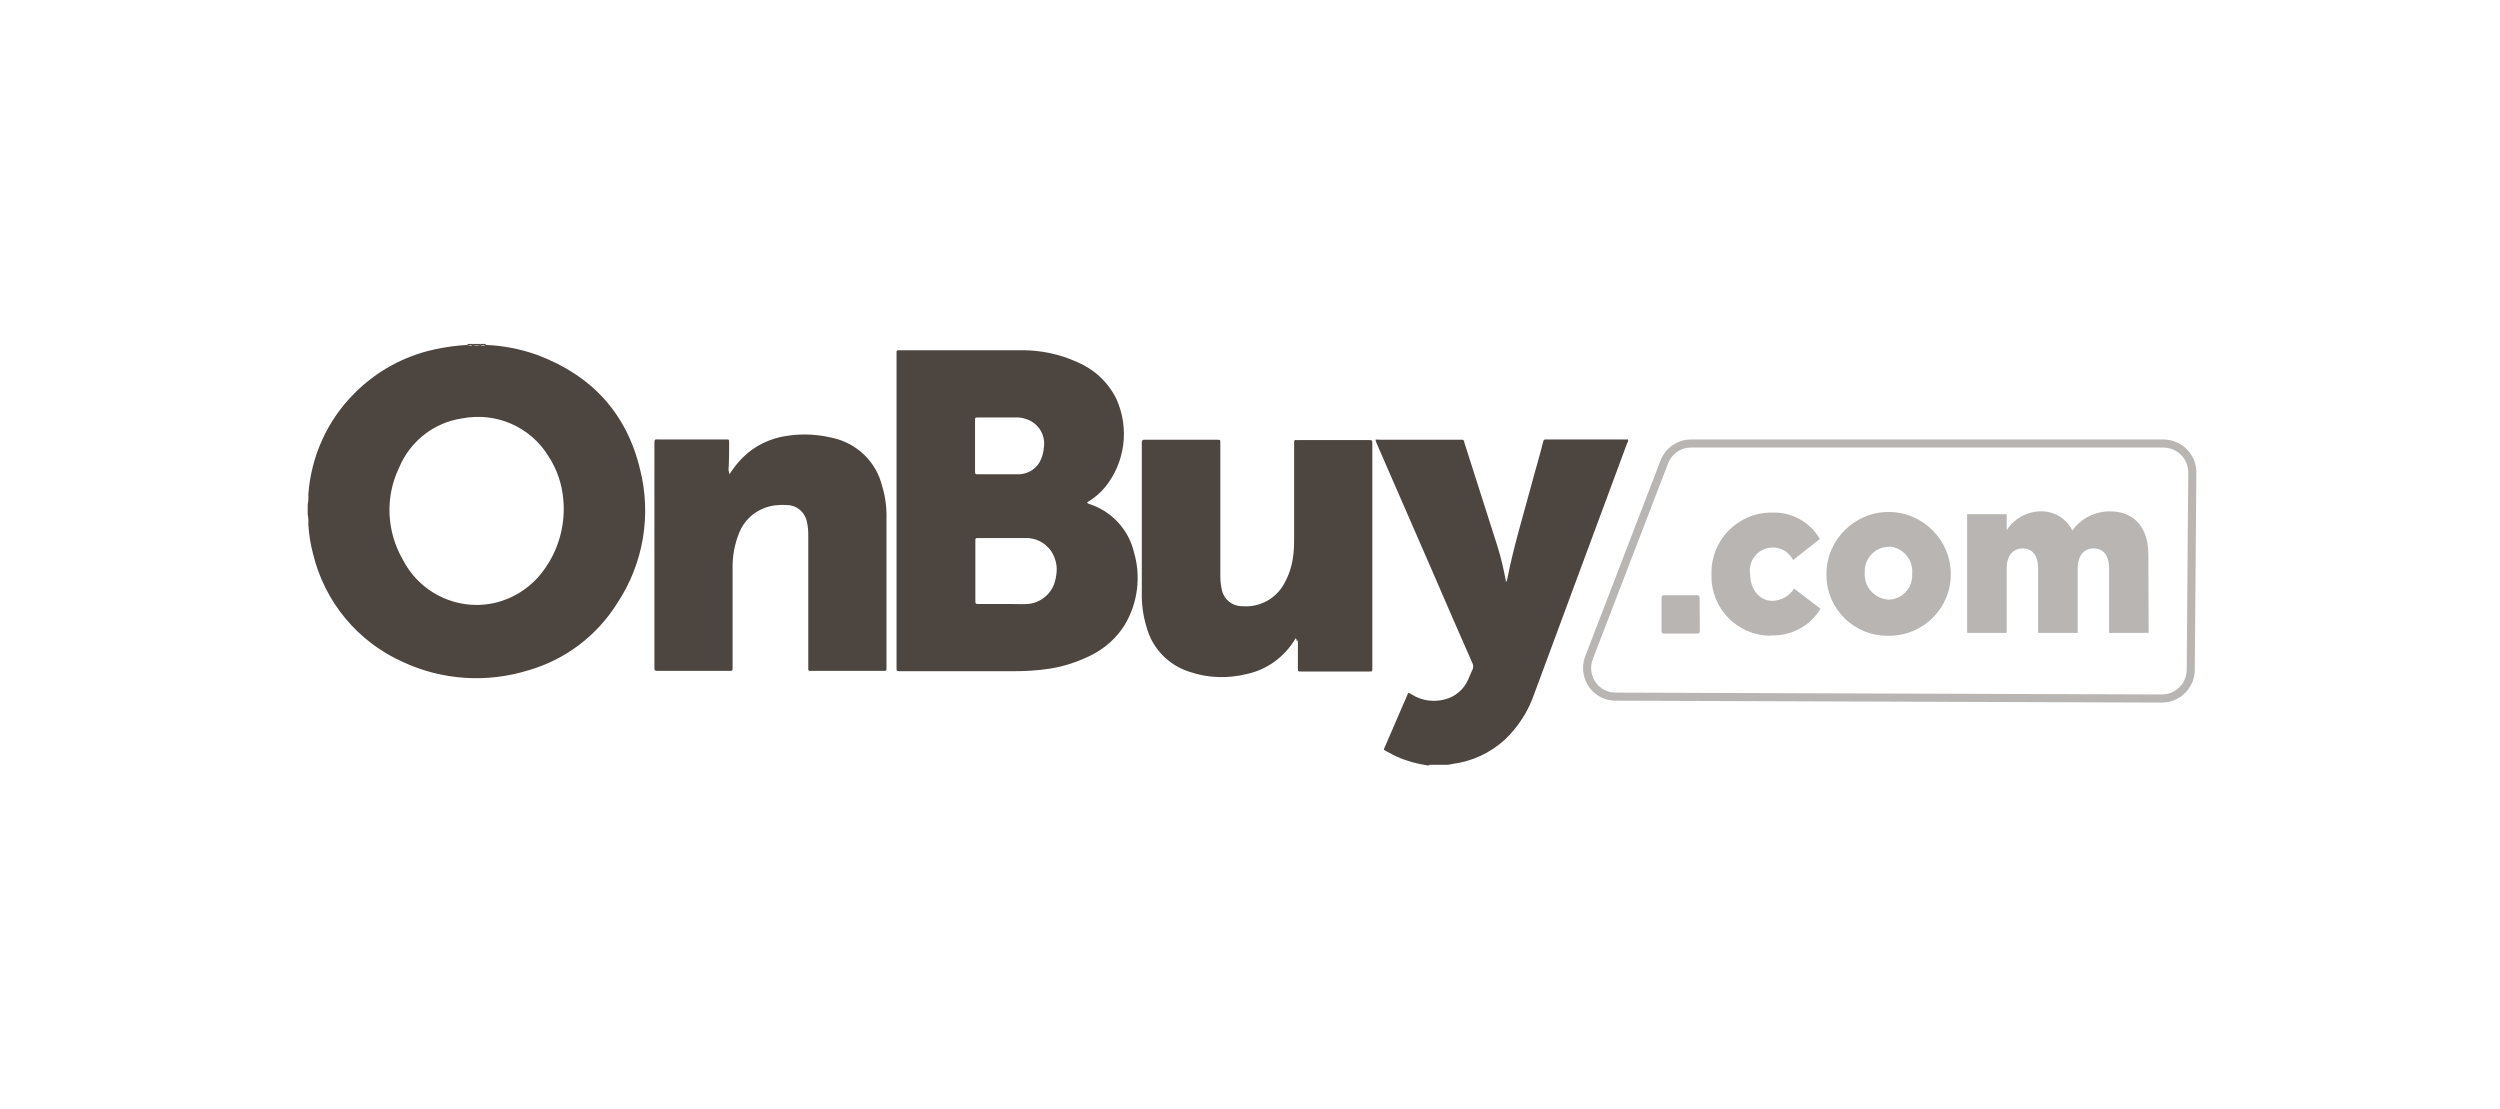 <svg width="160" height="71" viewBox="0 0 160 71" fill="none" xmlns="http://www.w3.org/2000/svg">
<path d="M138.479 28.385H108.229C107.465 28.385 106.802 28.847 106.521 29.551L101.697 42.093C101.335 43.037 101.797 44.103 102.742 44.464C102.943 44.545 103.164 44.585 103.405 44.585L138.358 44.706C139.363 44.706 140.187 43.902 140.207 42.897L140.308 30.234C140.308 29.229 139.504 28.405 138.479 28.385Z" stroke="#B8B5B2" stroke-width="0.517" stroke-miterlimit="10"/>
<path d="M120.851 34.998C119.987 35.018 119.324 35.741 119.344 36.586C119.344 36.606 119.344 36.646 119.344 36.666C119.284 37.55 119.967 38.314 120.851 38.374C120.872 38.374 120.892 38.374 120.912 38.374C121.776 38.334 122.419 37.611 122.379 36.746C122.379 36.726 122.379 36.726 122.379 36.706C122.459 35.822 121.796 35.038 120.912 34.978C120.892 34.998 120.872 34.998 120.851 34.998ZM108.792 40.404C108.792 40.485 108.732 40.545 108.651 40.545H106.501C106.42 40.565 106.36 40.505 106.34 40.425V40.404V38.234C106.34 38.153 106.4 38.093 106.481 38.093H108.631C108.712 38.093 108.772 38.153 108.772 38.234L108.792 40.404ZM113.294 40.686C111.184 40.666 109.495 38.937 109.536 36.827C109.536 36.807 109.536 36.786 109.536 36.746C109.475 34.636 111.144 32.867 113.254 32.807C113.294 32.807 113.354 32.807 113.395 32.807C114.661 32.747 115.847 33.41 116.47 34.495L114.761 35.842C114.4 35.118 113.515 34.837 112.792 35.199C112.229 35.48 111.907 36.103 112.008 36.726C112.008 37.711 112.591 38.455 113.435 38.455C113.998 38.435 114.52 38.153 114.822 37.671L116.51 38.957C115.847 40.083 114.601 40.726 113.314 40.666L113.294 40.686ZM124.851 36.726C124.871 38.897 123.123 40.666 120.952 40.686C120.912 40.686 120.892 40.686 120.851 40.686C118.701 40.726 116.932 39.017 116.892 36.867C116.892 36.827 116.892 36.786 116.892 36.746C116.892 34.556 118.681 32.767 120.872 32.767C123.062 32.767 124.851 34.556 124.851 36.746V36.726ZM137.514 40.505H134.981V36.364C134.981 35.54 134.599 35.098 133.996 35.098C133.393 35.098 132.971 35.54 132.971 36.364V40.505H130.439V36.364C130.439 35.54 130.057 35.098 129.454 35.098C128.851 35.098 128.429 35.54 128.429 36.364V40.505H125.896V32.907H128.429V33.932C128.891 33.209 129.695 32.747 130.559 32.727C131.424 32.686 132.248 33.169 132.63 33.953C133.192 33.169 134.077 32.727 135.042 32.727C136.589 32.727 137.494 33.752 137.494 35.5L137.514 40.505Z" fill="#B8B5B2"/>
<path d="M30.265 22.013H30.707C30.727 22.034 30.727 22.054 30.707 22.074C30.566 22.134 30.425 22.134 30.285 22.074C30.265 22.074 30.244 22.054 30.265 22.013ZM30.727 22.054V22.013H31.088V22.054C30.988 22.154 30.827 22.154 30.727 22.054ZM30.265 22.013V22.054C30.164 22.154 30.023 22.154 29.923 22.054V22.013H30.265ZM91.487 48.987H91.366C90.683 48.886 90.019 48.705 89.396 48.424C89.175 48.323 88.954 48.203 88.733 48.082C88.512 47.962 88.552 47.982 88.633 47.801C89.035 46.876 89.437 45.952 89.839 45.007C89.939 44.786 90.04 44.565 90.12 44.344C90.221 44.364 90.301 44.404 90.381 44.464C91.004 44.846 91.748 44.947 92.451 44.766C93.115 44.605 93.677 44.143 93.959 43.499C94.059 43.278 94.14 43.057 94.24 42.856C94.301 42.736 94.301 42.575 94.24 42.454C93.416 40.585 92.592 38.696 91.788 36.827C90.562 34.013 89.336 31.199 88.11 28.385C88.07 28.305 88.05 28.224 88.03 28.144C88.11 28.124 88.21 28.124 88.291 28.144H93.396C93.698 28.144 93.657 28.104 93.738 28.385C94.441 30.596 95.145 32.787 95.848 34.998C96.069 35.701 96.23 36.425 96.371 37.148V37.228C96.431 37.228 96.431 37.168 96.451 37.128C96.853 35.058 97.456 33.088 97.999 31.078C98.24 30.154 98.521 29.249 98.743 28.345C98.803 28.124 98.803 28.124 99.004 28.124H104.109H104.189C104.23 28.224 104.169 28.305 104.129 28.385L101.215 36.244C100.21 38.957 99.205 41.67 98.2 44.384C97.818 45.509 97.175 46.514 96.311 47.339C95.386 48.183 94.22 48.725 92.994 48.886L92.673 48.946H91.467L91.487 48.987ZM46.685 30.355C46.927 29.973 47.208 29.611 47.53 29.289C48.314 28.506 49.339 28.023 50.444 27.882C51.389 27.742 52.353 27.802 53.278 28.023C54.846 28.365 56.072 29.551 56.454 31.098C56.655 31.762 56.755 32.465 56.735 33.169C56.735 36.344 56.735 39.52 56.735 42.675C56.735 42.716 56.735 42.776 56.735 42.816C56.735 42.897 56.695 42.937 56.614 42.937H51.851C51.751 42.937 51.71 42.897 51.73 42.796V34.294C51.73 33.972 51.71 33.651 51.63 33.349C51.489 32.746 50.967 32.324 50.364 32.324C49.881 32.284 49.379 32.344 48.937 32.505C48.193 32.787 47.61 33.349 47.309 34.093C47.007 34.837 46.866 35.621 46.886 36.425C46.886 38.495 46.886 40.505 46.886 42.555V42.696C46.886 42.937 46.886 42.937 46.645 42.937H42.043C41.942 42.937 41.882 42.897 41.882 42.796C41.882 42.696 41.882 42.675 41.882 42.615V28.445C41.882 28.083 41.882 28.124 42.203 28.124H46.444C46.665 28.124 46.665 28.124 46.665 28.345C46.665 28.928 46.665 29.51 46.625 30.073C46.645 30.194 46.665 30.274 46.685 30.355ZM82.924 40.846C82.241 42.012 81.115 42.856 79.789 43.138C78.583 43.439 77.297 43.399 76.131 42.997C74.784 42.575 73.739 41.49 73.377 40.123C73.156 39.399 73.056 38.656 73.076 37.892C73.076 36.043 73.076 34.194 73.076 32.344V28.485C73.076 28.425 73.076 28.345 73.076 28.284C73.076 28.224 73.116 28.144 73.216 28.144C73.317 28.144 73.317 28.144 73.377 28.144H77.879C78.101 28.144 78.101 28.144 78.101 28.345V36.887C78.101 37.188 78.141 37.49 78.201 37.771C78.342 38.374 78.864 38.796 79.487 38.796C80.653 38.897 81.759 38.274 82.261 37.208C82.563 36.646 82.723 36.043 82.784 35.4C82.824 35.038 82.824 34.676 82.824 34.334C82.824 32.385 82.824 30.435 82.824 28.485V28.284C82.824 28.184 82.864 28.144 82.965 28.164C83.065 28.184 83.065 28.164 83.125 28.164H87.547C87.849 28.164 87.829 28.164 87.829 28.425V42.756C87.829 42.977 87.829 42.977 87.608 42.977H83.286C83.065 42.977 83.065 42.977 83.065 42.736C83.065 42.173 83.065 41.61 83.065 41.047C82.985 40.987 83.085 40.887 82.924 40.846ZM82.924 40.846C82.924 40.806 82.924 40.786 82.985 40.766C83.045 40.766 83.045 40.806 83.025 40.826C83.025 40.907 83.025 40.967 82.985 41.047C82.965 40.987 83.005 40.907 82.924 40.846ZM40.957 30.013C40.093 26.435 37.862 24.023 34.385 22.717C33.319 22.335 32.194 22.114 31.068 22.074C30.948 22.094 30.827 22.094 30.727 22.074C30.566 22.094 30.425 22.094 30.265 22.074C30.144 22.094 30.023 22.094 29.923 22.074C29.199 22.114 28.476 22.214 27.752 22.375C25.843 22.797 24.094 23.762 22.707 25.149C20.959 26.877 19.913 29.189 19.733 31.641C19.753 31.862 19.733 32.083 19.692 32.304V32.907C19.733 33.128 19.753 33.349 19.733 33.571C19.773 34.214 19.873 34.837 20.034 35.44C20.778 38.535 22.908 41.088 25.802 42.374C28.315 43.54 31.169 43.721 33.822 42.897C36.194 42.213 38.204 40.686 39.51 38.595C41.198 36.043 41.701 32.927 40.957 30.013ZM34.847 36.425C34.063 37.55 32.877 38.334 31.531 38.615C31.189 38.676 30.847 38.716 30.506 38.716C28.516 38.716 26.687 37.59 25.782 35.822C24.737 34.013 24.637 31.802 25.541 29.933C26.245 28.244 27.772 27.038 29.581 26.777C31.752 26.355 33.963 27.32 35.108 29.209C35.651 30.033 35.973 30.998 36.053 31.983C36.194 33.55 35.772 35.138 34.847 36.425ZM72.573 35.339C72.232 33.892 71.146 32.726 69.739 32.264C69.679 32.244 69.619 32.224 69.579 32.184C69.579 32.163 69.599 32.143 69.599 32.143C69.639 32.103 69.679 32.083 69.719 32.063C70.101 31.822 70.463 31.5 70.744 31.159C72.011 29.571 72.292 27.4 71.448 25.531C70.925 24.465 70.041 23.642 68.956 23.179C67.81 22.657 66.564 22.395 65.297 22.415C62.705 22.415 60.132 22.415 57.579 22.415H57.479C57.419 22.415 57.378 22.456 57.378 22.496V22.516C57.378 22.556 57.378 22.596 57.378 22.637V42.716C57.378 42.957 57.378 42.957 57.62 42.957H64.855C65.619 42.957 66.403 42.917 67.167 42.796C68.091 42.655 68.996 42.354 69.84 41.932C70.724 41.49 71.468 40.826 71.99 39.982C72.814 38.595 73.036 36.907 72.573 35.339ZM62.403 26.918C62.403 26.737 62.403 26.717 62.604 26.717H65.076C65.257 26.717 65.418 26.737 65.599 26.797C66.423 27.018 66.945 27.822 66.805 28.666C66.785 28.907 66.725 29.169 66.624 29.39C66.403 29.953 65.86 30.314 65.257 30.355C64.875 30.355 64.493 30.355 64.132 30.355H62.624C62.423 30.355 62.403 30.355 62.403 30.154C62.403 30.134 62.403 26.918 62.403 26.918ZM67.609 36.746C67.589 36.887 67.569 37.028 67.528 37.168C67.327 37.992 66.604 38.595 65.76 38.656C65.398 38.676 65.036 38.656 64.674 38.656H62.664C62.423 38.656 62.423 38.656 62.423 38.394V34.656C62.423 34.435 62.423 34.435 62.644 34.435C63.629 34.435 64.594 34.435 65.579 34.435C66.242 34.395 66.885 34.716 67.267 35.259C67.549 35.681 67.689 36.224 67.609 36.746Z" fill="#4D453F"/>
</svg>

